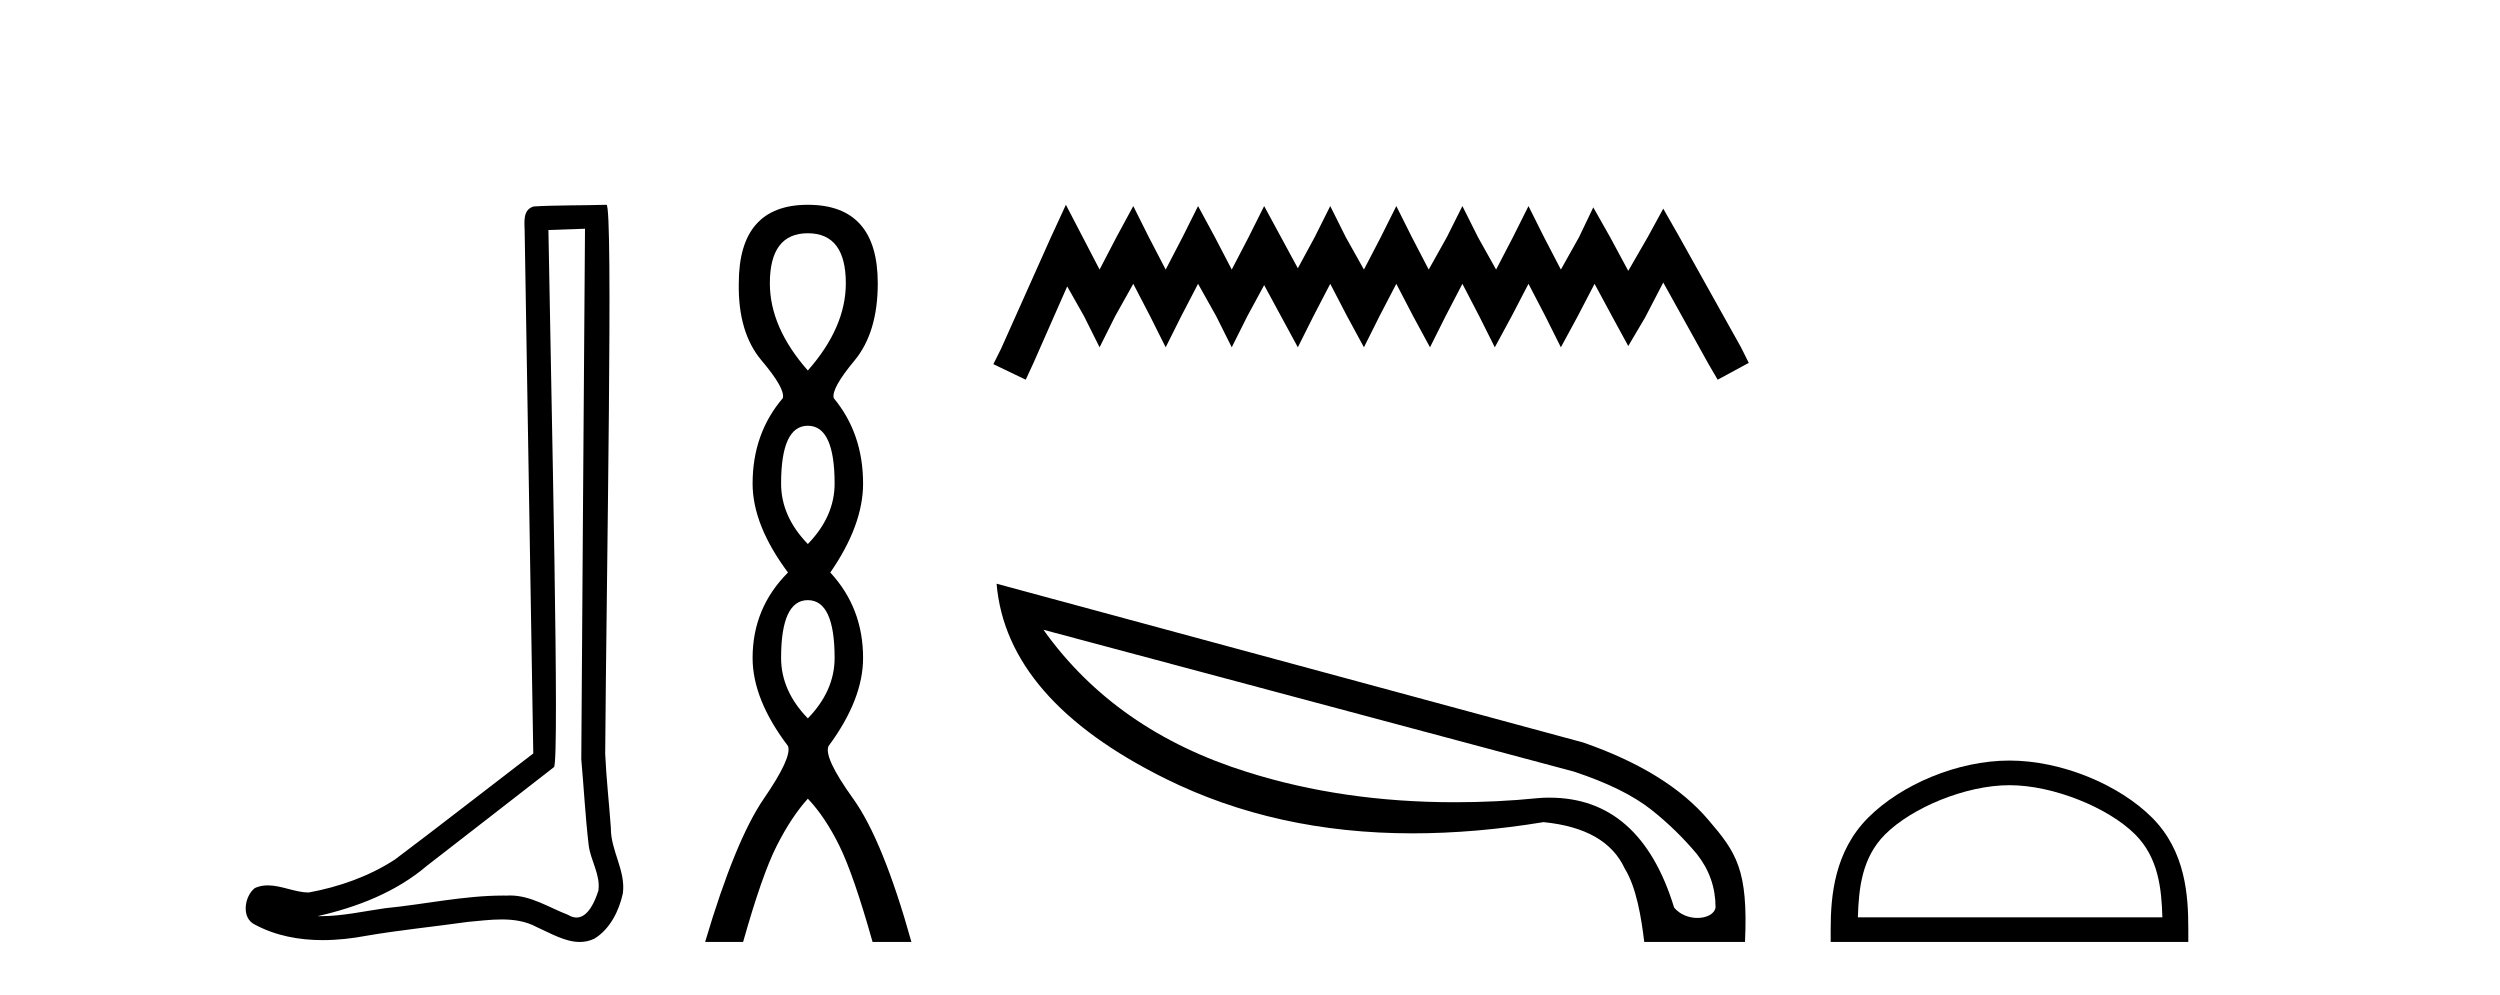 <?xml version='1.0' encoding='UTF-8' standalone='yes'?><svg xmlns='http://www.w3.org/2000/svg' xmlns:xlink='http://www.w3.org/1999/xlink' width='103.0' height='41.0' ><path d='M 24.102 9.424 C 24.052 16.711 23.994 23.997 23.949 31.284 C 24.055 32.464 24.116 33.649 24.254 34.826 C 24.334 35.455 24.744 36.041 24.655 36.685 C 24.521 37.12 24.235 37.802 23.753 37.802 C 23.645 37.802 23.529 37.769 23.402 37.691 C 22.621 37.391 21.876 36.894 21.015 36.894 C 20.967 36.894 20.919 36.895 20.87 36.898 C 20.828 36.898 20.785 36.897 20.742 36.897 C 19.105 36.897 17.496 37.259 15.871 37.418 C 14.984 37.544 14.099 37.747 13.199 37.747 C 13.161 37.747 13.123 37.746 13.085 37.745 C 14.71 37.378 16.315 36.757 17.595 35.665 C 19.337 34.31 21.086 32.963 22.825 31.604 C 23.061 31.314 22.712 16.507 22.595 9.476 C 23.097 9.459 23.599 9.441 24.102 9.424 ZM 24.987 8.437 C 24.987 8.437 24.987 8.437 24.986 8.437 C 24.126 8.465 22.845 8.452 21.988 8.506 C 21.529 8.639 21.609 9.152 21.616 9.52 C 21.734 16.694 21.853 23.868 21.971 31.042 C 20.069 32.496 18.184 33.973 16.271 35.412 C 15.201 36.109 13.963 36.543 12.714 36.772 C 12.155 36.766 11.591 36.477 11.034 36.477 C 10.856 36.477 10.678 36.507 10.502 36.586 C 10.073 36.915 9.925 37.817 10.499 38.093 C 11.363 38.557 12.326 38.733 13.294 38.733 C 13.906 38.733 14.521 38.663 15.115 38.55 C 16.495 38.315 17.889 38.178 19.275 37.982 C 19.731 37.942 20.204 37.881 20.67 37.881 C 21.174 37.881 21.67 37.953 22.125 38.201 C 22.673 38.444 23.277 38.809 23.886 38.809 C 24.09 38.809 24.295 38.768 24.498 38.668 C 25.136 38.27 25.505 37.528 25.661 36.81 C 25.79 35.873 25.157 35.044 25.168 34.114 C 25.095 33.096 24.98 32.08 24.934 31.061 C 24.986 23.698 25.27 8.437 24.987 8.437 Z' style='fill:#000000;stroke:none' /><path d='M 33.283 9.61 Q 34.848 9.61 34.848 11.673 Q 34.848 13.487 33.283 15.265 Q 31.718 13.487 31.718 11.673 Q 31.718 9.61 33.283 9.61 ZM 33.283 17.541 Q 34.386 17.541 34.386 19.924 Q 34.386 21.276 33.283 22.414 Q 32.181 21.276 32.181 19.924 Q 32.181 17.541 33.283 17.541 ZM 33.283 24.726 Q 34.386 24.726 34.386 27.108 Q 34.386 28.46 33.283 29.598 Q 32.181 28.46 32.181 27.108 Q 32.181 24.726 33.283 24.726 ZM 33.283 8.437 Q 30.438 8.437 30.438 11.673 Q 30.402 13.7 31.38 14.856 Q 32.358 16.012 32.252 16.403 Q 31.007 17.862 31.007 19.924 Q 31.007 21.631 32.465 23.588 Q 31.007 25.046 31.007 27.108 Q 31.007 28.816 32.465 30.736 Q 32.643 31.198 31.469 32.906 Q 30.296 34.613 29.051 38.809 L 30.616 38.809 Q 31.398 36.035 32.003 34.844 Q 32.607 33.652 33.283 32.906 Q 33.994 33.652 34.581 34.844 Q 35.168 36.035 35.95 38.809 L 37.551 38.809 Q 36.377 34.613 35.15 32.906 Q 33.923 31.198 34.137 30.736 Q 35.559 28.816 35.559 27.108 Q 35.559 25.046 34.208 23.588 Q 35.559 21.631 35.559 19.924 Q 35.559 17.862 34.35 16.403 Q 34.243 16.012 35.204 14.856 Q 36.164 13.7 36.164 11.673 Q 36.164 8.437 33.283 8.437 Z' style='fill:#000000;stroke:none' /><path d='M 43.915 8.437 L 43.275 9.825 L 41.246 14.363 L 40.926 15.003 L 42.26 15.644 L 42.581 14.95 L 43.969 11.8 L 44.663 13.028 L 45.303 14.309 L 45.944 13.028 L 46.691 11.693 L 47.385 13.028 L 48.026 14.309 L 48.666 13.028 L 49.36 11.693 L 50.108 13.028 L 50.748 14.309 L 51.389 13.028 L 52.083 11.747 L 52.777 13.028 L 53.471 14.309 L 54.112 13.028 L 54.806 11.693 L 55.5 13.028 L 56.194 14.309 L 56.834 13.028 L 57.528 11.693 L 58.222 13.028 L 58.916 14.309 L 59.557 13.028 L 60.251 11.693 L 60.945 13.028 L 61.586 14.309 L 62.28 13.028 L 62.974 11.693 L 63.668 13.028 L 64.308 14.309 L 65.002 13.028 L 65.696 11.693 L 66.444 13.081 L 67.084 14.256 L 67.778 13.081 L 68.526 11.64 L 70.394 15.003 L 70.768 15.644 L 72.049 14.95 L 71.729 14.309 L 69.166 9.718 L 68.526 8.597 L 67.885 9.771 L 67.084 11.159 L 66.337 9.771 L 65.643 8.544 L 65.056 9.771 L 64.308 11.106 L 63.614 9.771 L 62.974 8.49 L 62.333 9.771 L 61.639 11.106 L 60.892 9.771 L 60.251 8.49 L 59.61 9.771 L 58.863 11.106 L 58.169 9.771 L 57.528 8.49 L 56.888 9.771 L 56.194 11.106 L 55.446 9.771 L 54.806 8.49 L 54.165 9.771 L 53.471 11.053 L 52.777 9.771 L 52.083 8.49 L 51.442 9.771 L 50.748 11.106 L 50.054 9.771 L 49.36 8.49 L 48.72 9.771 L 48.026 11.106 L 47.332 9.771 L 46.691 8.49 L 45.997 9.771 L 45.303 11.106 L 44.609 9.771 L 43.915 8.437 Z' style='fill:#000000;stroke:none' /><path d='M 42.989 25.946 L 64.839 31.788 C 66.239 32.249 67.299 32.779 68.033 33.36 C 68.768 33.941 69.383 34.556 69.912 35.188 C 70.425 35.837 70.681 36.571 70.681 37.391 C 70.63 37.665 70.305 37.819 69.929 37.819 C 69.588 37.819 69.212 37.682 68.973 37.391 C 68.05 34.368 66.325 32.864 63.848 32.864 C 63.694 32.864 63.54 32.864 63.387 32.881 C 62.208 33.001 61.063 33.052 59.936 33.052 C 56.878 33.052 54.025 32.642 51.377 31.805 C 47.773 30.678 44.971 28.73 42.989 25.946 ZM 41.059 24.049 C 41.332 27.244 43.656 29.926 48.046 32.096 C 51.053 33.582 54.435 34.334 58.193 34.334 C 59.919 34.334 61.712 34.18 63.592 33.872 C 65.317 34.043 66.427 34.675 66.94 35.786 C 67.418 36.554 67.623 37.801 67.743 38.809 L 71.894 38.809 C 72.031 35.837 71.535 35.119 70.391 33.787 C 69.263 32.454 67.538 31.395 65.232 30.592 L 41.059 24.049 Z' style='fill:#000000;stroke:none' /><path d='M 82.791 32.35 C 84.603 32.35 86.871 33.281 87.969 34.378 C 88.929 35.339 89.055 36.612 89.09 37.795 L 76.545 37.795 C 76.58 36.612 76.705 35.339 77.666 34.378 C 78.763 33.281 80.978 32.35 82.791 32.35 ZM 82.791 31.335 C 80.641 31.335 78.328 32.329 76.972 33.684 C 75.581 35.075 75.424 36.906 75.424 38.275 L 75.424 38.809 L 90.158 38.809 L 90.158 38.275 C 90.158 36.906 90.054 35.075 88.663 33.684 C 87.307 32.329 84.941 31.335 82.791 31.335 Z' style='fill:#000000;stroke:none' /></svg>